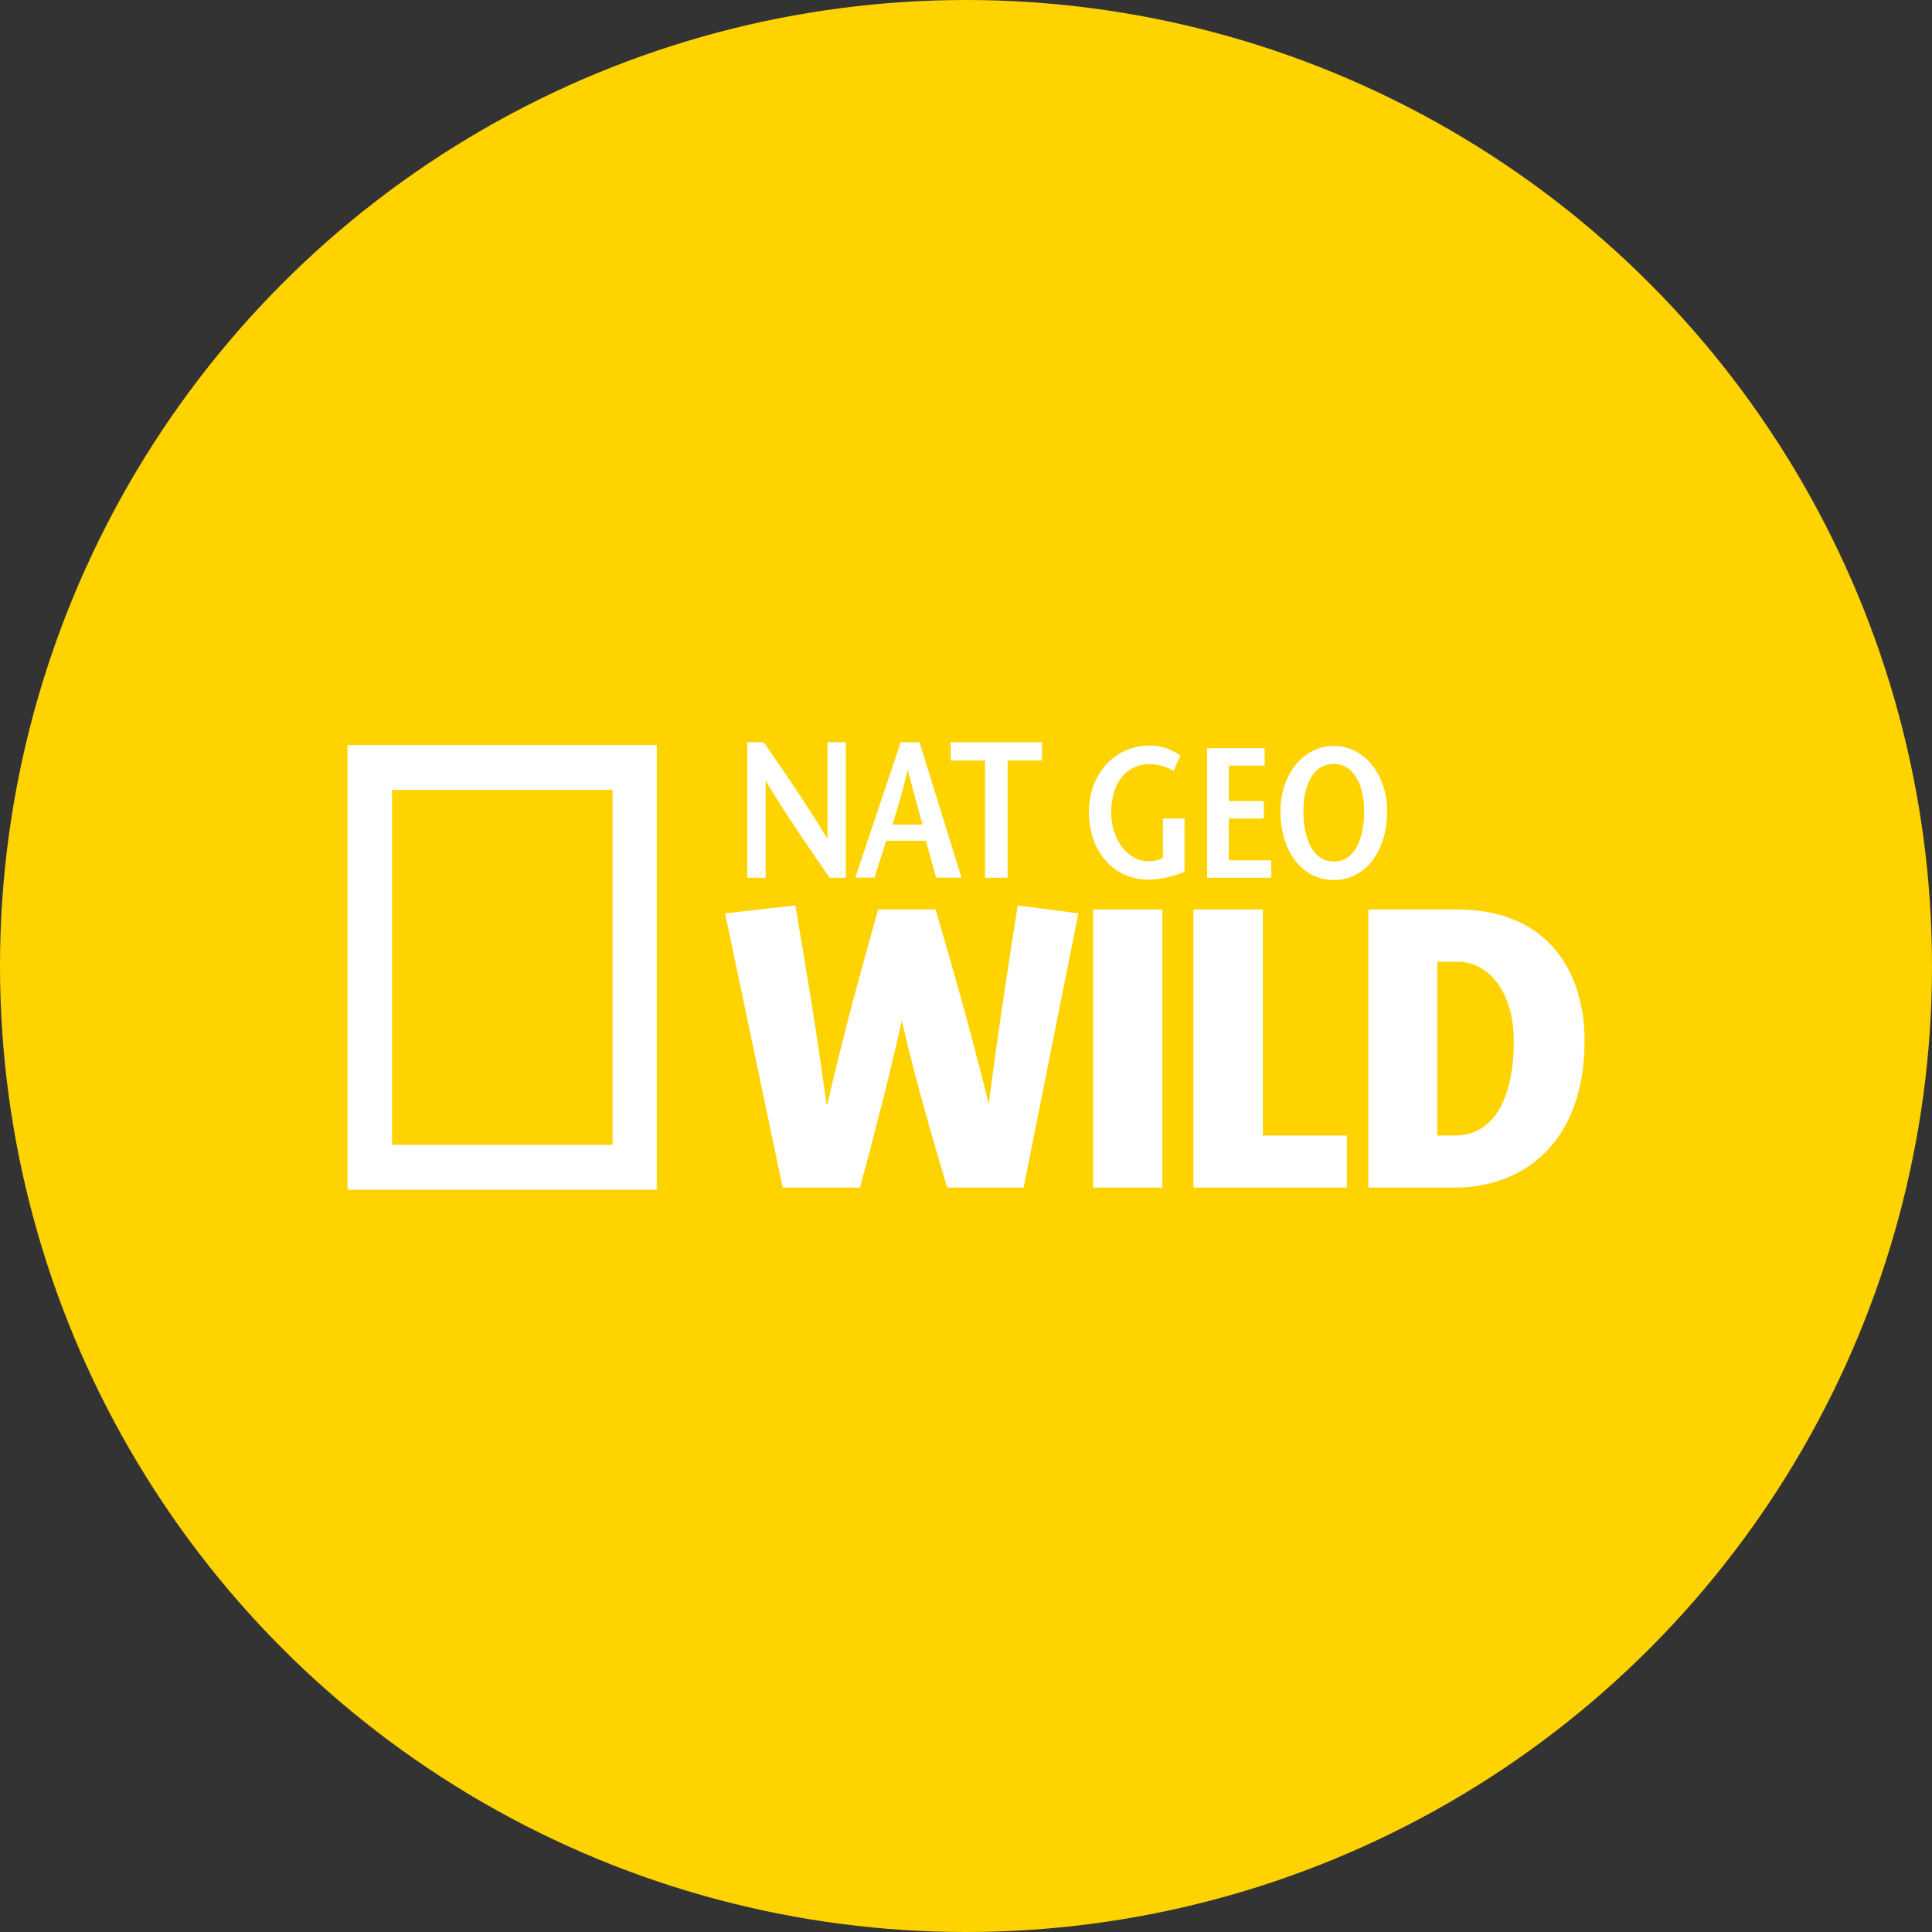 <svg xmlns="http://www.w3.org/2000/svg" viewBox="0 0 164 164"><rect x="0" y="0" width="164" height="164" fill="#333333" stroke="none"/><defs><style>.cls-1{fill:#fed300;}.cls-2{fill:#fff;fill-rule:evenodd;}</style></defs><g id="Color_bubbles" data-name="Color bubbles"><circle class="cls-1" cx="82" cy="82" r="82"/></g><g id="Logos"><g id="Domestic"><g id="NGWIHD"><g id="Logo-_-Nat-Geo-Wild-Color" data-name="Logo-/-Nat-Geo-Wild-Color"><path id="Fill-1" class="cls-2" d="M67.52,76.86c.89,5.29,1.78,10.56,2.64,16.87h.07c1.42-6.18,2.87-11.37,4.31-16.53h4.88c1.5,5.16,3,10.35,4.51,16.53h0c.81-6.31,1.63-11.58,2.46-16.87l5.15.67-4.65,23.28H80.4c-1.29-4.38-2.6-8.77-3.85-14.17h0C75.35,92,74.18,96.43,73,100.81H66.44L61.55,77.53Z"/><polygon id="Fill-3" class="cls-2" points="92.79 100.81 98.67 100.81 98.67 77.2 92.79 77.2 92.79 100.81"/><polygon id="Fill-5" class="cls-2" points="101.31 77.2 107.2 77.2 107.2 96.39 114.33 96.39 114.33 100.81 101.31 100.81 101.31 77.2"/><path id="Fill-6" class="cls-2" d="M122,96.39h1.5c3.37,0,5-3.27,5-8,0-4.28-2.2-6.75-4.76-6.75H122Zm1.7-19.19c7.8,0,10.81,5.43,10.81,11.13,0,8.63-5.19,12.48-11,12.48h-7.36V77.2Z"/><path id="Fill-7" class="cls-2" d="M71.8,74.51H70.42c-1.82-2.64-3.64-5.27-5.43-8.24h0v8.24H63.43V63h1.4c1.82,2.64,3.62,5.25,5.41,8.2h0V63H71.8Z"/><path id="Fill-8" class="cls-2" d="M78.31,70c-.41-1.51-.81-2.9-1.26-4.68h0c-.39,1.78-.84,3.17-1.29,4.68ZM78.05,63l3.57,11.5H79.47l-.88-3.13H75.23l-1,3.13H72.6L76.46,63Z"/><polygon id="Fill-9" class="cls-2" points="83.62 74.51 83.62 64.56 80.69 64.56 80.69 63.01 88.45 63.01 88.45 64.56 85.53 64.56 85.53 74.51 83.62 74.51"/><path id="Fill-10" class="cls-2" d="M100.55,69.48V74a8.19,8.19,0,0,1-3,.67c-3.14,0-5.12-2.52-5.12-5.75,0-3,2-5.63,5.18-5.63a4.43,4.43,0,0,1,2.59.85l-.58,1.3a4,4,0,0,0-2-.58c-2,0-3.29,1.59-3.29,4.09s1.54,4.15,3.11,4.15a2.67,2.67,0,0,0,1.28-.27V69.48Z"/><polygon id="Fill-11" class="cls-2" points="107.35 64.99 104.31 64.99 104.31 68 107.28 68 107.28 69.48 104.31 69.48 104.31 73.03 107.91 73.03 107.91 74.51 102.47 74.51 102.47 63.51 107.35 63.51 107.35 64.99"/><path id="Fill-12" class="cls-2" d="M115.8,68.85c0-2-.76-4-2.58-4s-2.58,1.93-2.58,4,.67,4.28,2.58,4.28,2.58-2.17,2.58-4.28m-7.11,0c0-3.08,1.92-5.53,4.53-5.53s4.53,2.45,4.53,5.53c0,3.29-1.74,5.85-4.53,5.85s-4.53-2.56-4.53-5.85"/><path id="Fill-13" class="cls-2" d="M33.28,97.18H52V67.05H33.28ZM29.5,101H55.75V63.25H29.5Z"/></g></g></g></g></svg>
